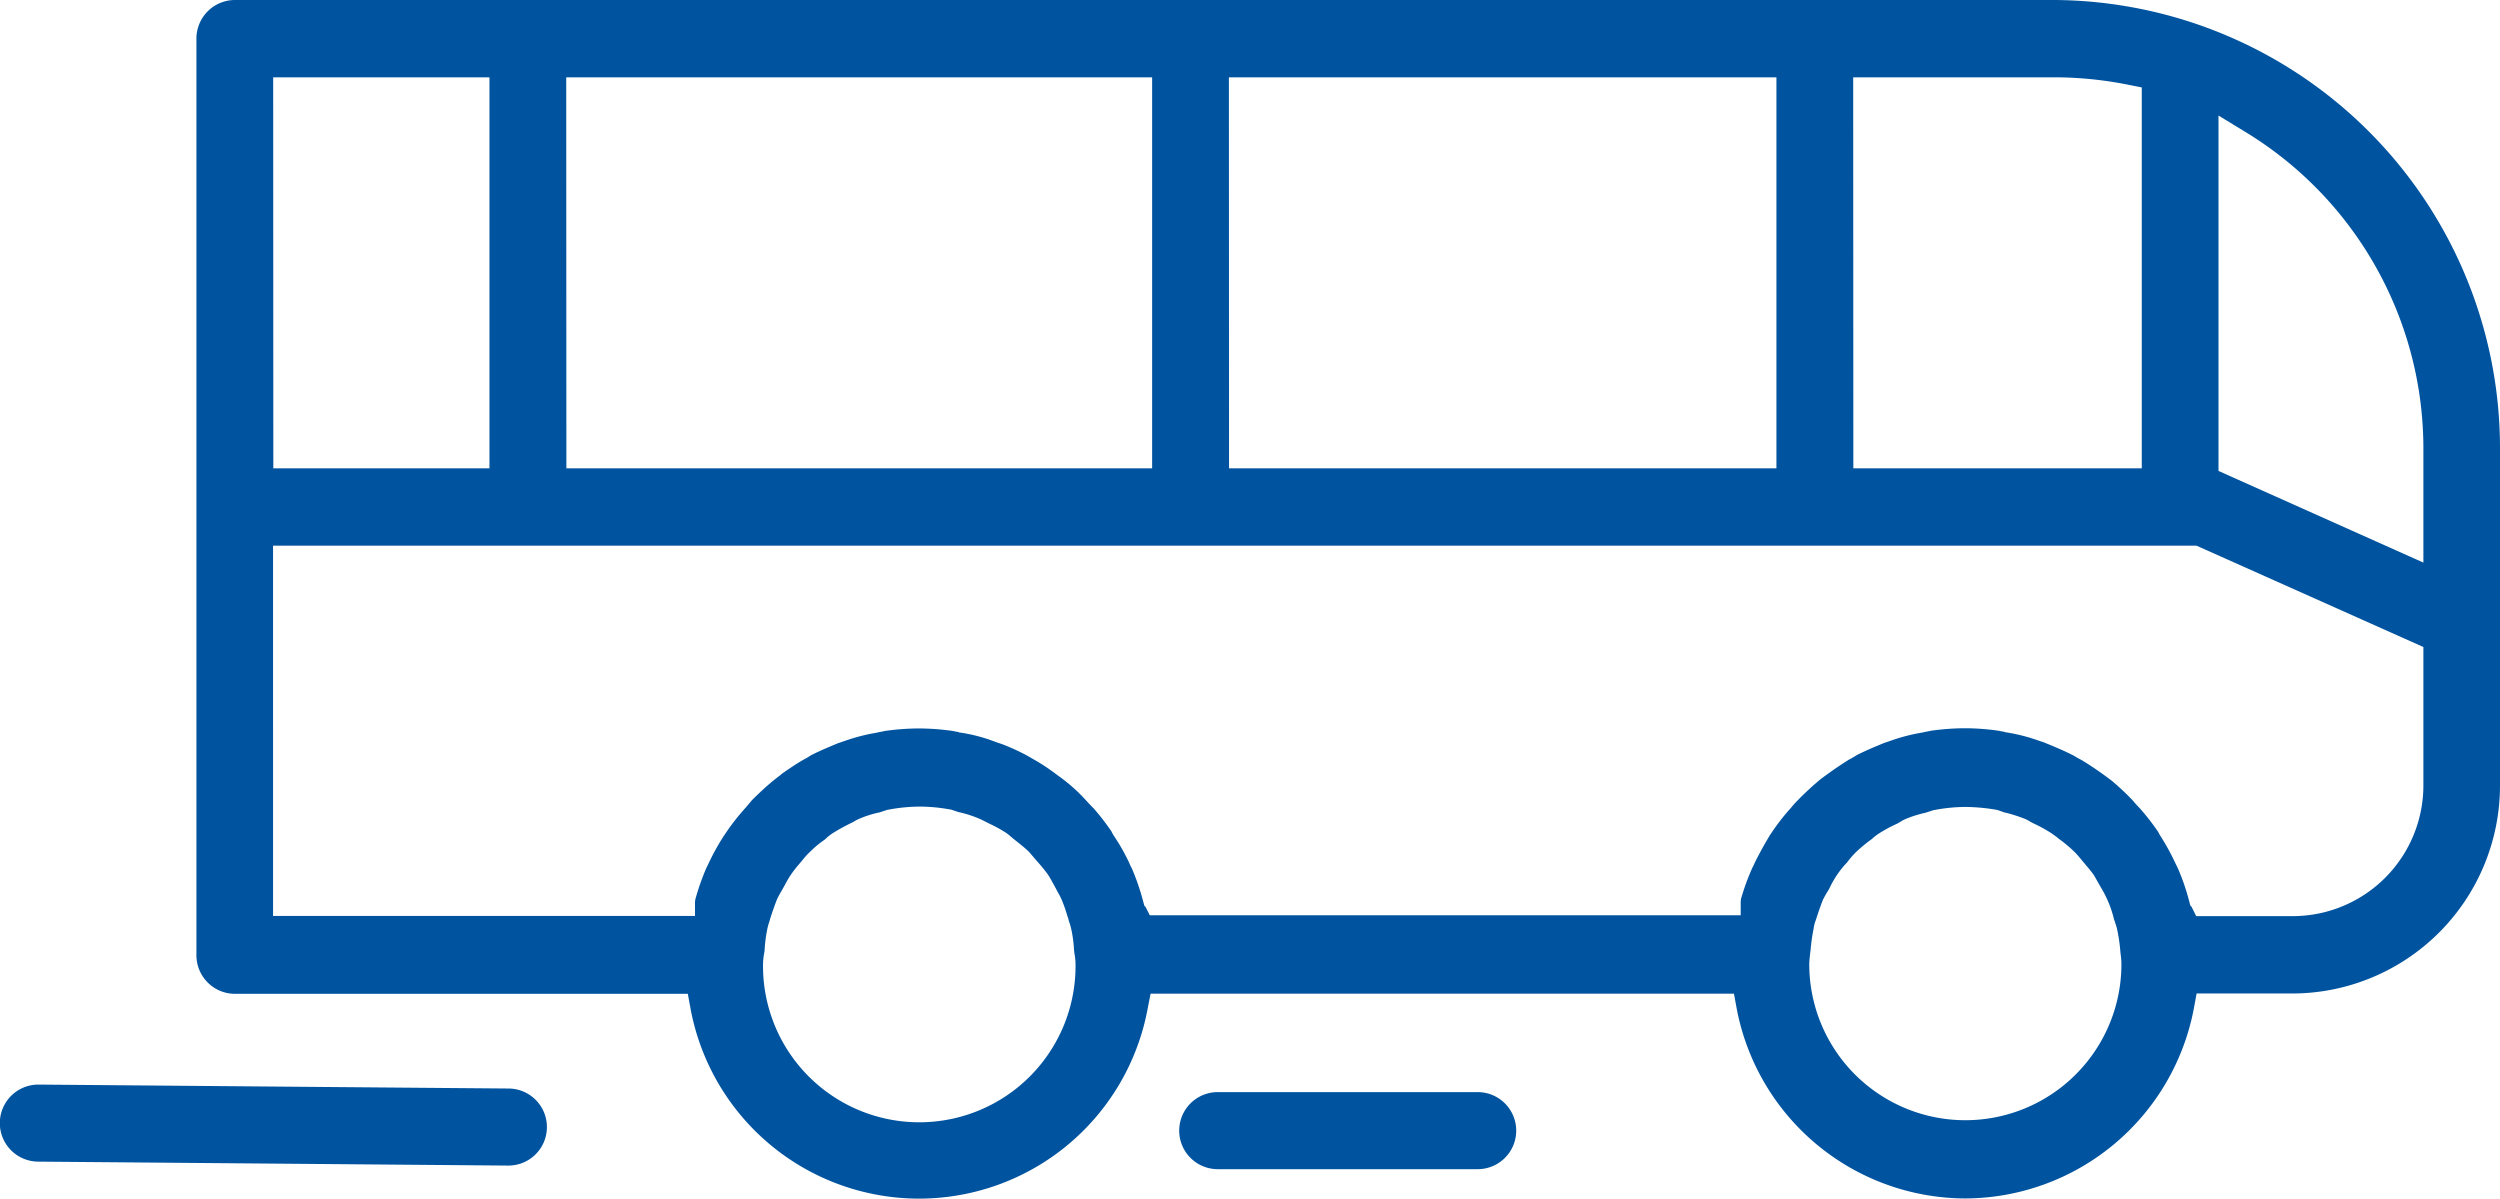 <svg xmlns="http://www.w3.org/2000/svg" width="82.922" height="39.757" viewBox="0 0 82.922 39.757"><defs><style>.a{fill:#00539f;}</style></defs><path class="a" d="M1.267,65.606a1.278,1.278,0,0,1,.011-2.556l15.59.131a1.278,1.278,0,0,1-.011,2.556Z" transform="translate(0 -27.076)"/><path class="a" d="M70.428,66.046a1.278,1.278,0,1,1,0-2.556H79.05a1.278,1.278,0,1,1,0,2.556Z" transform="translate(-30.037 -27.266)"/><path class="a" d="M70.14,39.751a7.741,7.741,0,0,1-7.587-6.331l-.085-.462H43.119l-.091.462a7.711,7.711,0,0,1-15.174.006l-.085-.462H12.743a1.28,1.28,0,0,1-1.273-1.283V1.283A1.28,1.28,0,0,1,12.743,0H73.082A14.871,14.871,0,0,1,87.877,14.914V26.035a6.9,6.9,0,0,1-6.863,6.918h-3.2l-.085.462A7.745,7.745,0,0,1,70.14,39.751ZM65.111,30.8a6.076,6.076,0,0,0-.1.7l-.017.137c-.011.114-.028.228-.028.342a5.177,5.177,0,1,0,10.354,0,2.326,2.326,0,0,0-.028-.342l-.011-.12a5.51,5.51,0,0,0-.113-.736c-.023-.08-.045-.148-.068-.217l-.028-.08a3.584,3.584,0,0,0-.226-.656,3.54,3.54,0,0,0-.2-.382l-.085-.148c-.057-.1-.108-.194-.164-.285-.091-.125-.164-.211-.232-.291l-.2-.24c-.062-.074-.124-.148-.192-.217a4.592,4.592,0,0,0-.5-.422.712.712,0,0,1-.091-.074L73,27.638a5.161,5.161,0,0,0-.628-.342l-.062-.034c-.045-.029-.1-.057-.141-.08a4.779,4.779,0,0,0-.747-.24l-.226-.08-.045-.006a6.423,6.423,0,0,0-1.007-.091,5.637,5.637,0,0,0-1.013.1l-.045.006-.26.086a3.972,3.972,0,0,0-.673.211c-.085.04-.13.068-.181.1l-.079.046a4.846,4.846,0,0,0-.605.325,1.561,1.561,0,0,0-.243.188L67,27.86a5.167,5.167,0,0,0-.481.4,3,3,0,0,0-.3.348l-.028.029a3.1,3.1,0,0,0-.3.376,3.409,3.409,0,0,0-.272.485,3.453,3.453,0,0,0-.2.348c-.085.217-.153.416-.221.627l-.023.068A1.059,1.059,0,0,0,65.111,30.8ZM35.447,26.754a5.637,5.637,0,0,0-1.013.1l-.045.006-.26.086a3.444,3.444,0,0,0-.685.217c-.074.034-.136.068-.2.108a6.319,6.319,0,0,0-.651.354,1.561,1.561,0,0,0-.243.188l-.045.04a3.233,3.233,0,0,0-.481.4,1.968,1.968,0,0,0-.226.245l-.158.188a3.3,3.3,0,0,0-.243.314,3.243,3.243,0,0,0-.2.336s-.119.217-.141.251c-.045.08-.091.16-.13.245-.085.217-.153.416-.221.627l-.028.1c-.023.068-.045.137-.062.211a4.718,4.718,0,0,0-.1.764c0,.023-.011.063-.017.1a2.261,2.261,0,0,0-.034.336,5.183,5.183,0,1,0,10.365,0,2.116,2.116,0,0,0-.034-.336c-.006-.04-.011-.086-.017-.131a3.986,3.986,0,0,0-.1-.724,1.934,1.934,0,0,0-.057-.194.626.626,0,0,1-.028-.1l-.057-.177a4.168,4.168,0,0,0-.175-.485,2.25,2.25,0,0,0-.119-.228c-.023-.04-.045-.086-.068-.131-.091-.165-.17-.314-.26-.456a5.678,5.678,0,0,0-.379-.462l-.243-.285-.023-.023c-.158-.148-.328-.279-.5-.416l-.068-.057a1.785,1.785,0,0,0-.17-.137,4.384,4.384,0,0,0-.543-.3l-.306-.154a3.913,3.913,0,0,0-.741-.24l-.238-.08-.045-.006A5.509,5.509,0,0,0,35.447,26.754ZM77.8,30.387h3.219a4.337,4.337,0,0,0,4.317-4.352V21.461L77.812,18.1h-63.8V30.381H28.007v-.473l.006-.017v-.04a8.083,8.083,0,0,1,.368-1.055l.062-.125a7.61,7.61,0,0,1,.521-.947l.068-.1a7.35,7.35,0,0,1,.639-.816l.232-.274c.181-.177.43-.422.7-.639.051-.046.091-.068.124-.1a1.844,1.844,0,0,0,.164-.131c.17-.12.441-.308.719-.468a2.548,2.548,0,0,0,.243-.143c.277-.143.577-.268.894-.4l.266-.091a6.212,6.212,0,0,1,1.007-.257l.034-.006.034-.011c.091-.017.147-.023.2-.04a8.019,8.019,0,0,1,1.149-.086,7.924,7.924,0,0,1,1.137.086,1.436,1.436,0,0,0,.153.029l.045.017.074.011a5.459,5.459,0,0,1,1.018.262c.108.04.215.08.311.108a7.367,7.367,0,0,1,.849.388l.238.137a6.538,6.538,0,0,1,.724.479l.108.08c.051.034.1.074.153.114a5.442,5.442,0,0,1,.713.656s.215.234.266.279a7.934,7.934,0,0,1,.588.759c.011.017.045.086.045.086l.045.074a6.692,6.692,0,0,1,.509.9,1.076,1.076,0,0,0,.079.165,7.809,7.809,0,0,1,.379,1.1l.04.148.04.04.141.279h19.6v-.473l.006-.017v-.04a7.639,7.639,0,0,1,.385-1.055l.023-.046.006-.011a.909.909,0,0,0,.045-.1c.158-.314.328-.627.509-.924l.062-.091a7.1,7.1,0,0,1,.634-.81,3.02,3.02,0,0,1,.215-.24,9.808,9.808,0,0,1,.73-.679c.051-.046.1-.074.141-.108l.119-.086c.277-.2.509-.354.719-.485a2.725,2.725,0,0,0,.255-.148c.283-.143.566-.262.9-.4l.266-.091a6.073,6.073,0,0,1,1.007-.257l.034-.006.034-.011c.091-.017.147-.023.2-.04a8.264,8.264,0,0,1,1.149-.086,7.924,7.924,0,0,1,1.137.086,1.439,1.439,0,0,0,.153.029l.045.017.074.011a5.942,5.942,0,0,1,1.018.262l.136.046a.6.6,0,0,1,.107.04c.339.137.645.268.934.416l.057.034a2.024,2.024,0,0,0,.181.1c.255.148.526.336.736.485l.272.2a8.34,8.34,0,0,1,.713.667c.051.063.136.16.232.257a7.944,7.944,0,0,1,.617.793,1.04,1.04,0,0,0,.057.108,7.665,7.665,0,0,1,.509.924l.079.16a7.366,7.366,0,0,1,.379,1.1l.04.148.04.04Zm.741-14.766,6.795,3.04V14.92A12.291,12.291,0,0,0,79.4,4.357l-.86-.525V15.621Zm-12.113-.086h9.567V2.9l-.458-.091a12.606,12.606,0,0,0-2.45-.245H66.423Zm-20.707,0H63.877V2.566H45.716Zm-21.98,0H43.17V2.566H23.736Zm-9.72,0H21.19V2.566H14.016Z" transform="translate(-4.955 0)"/></svg>